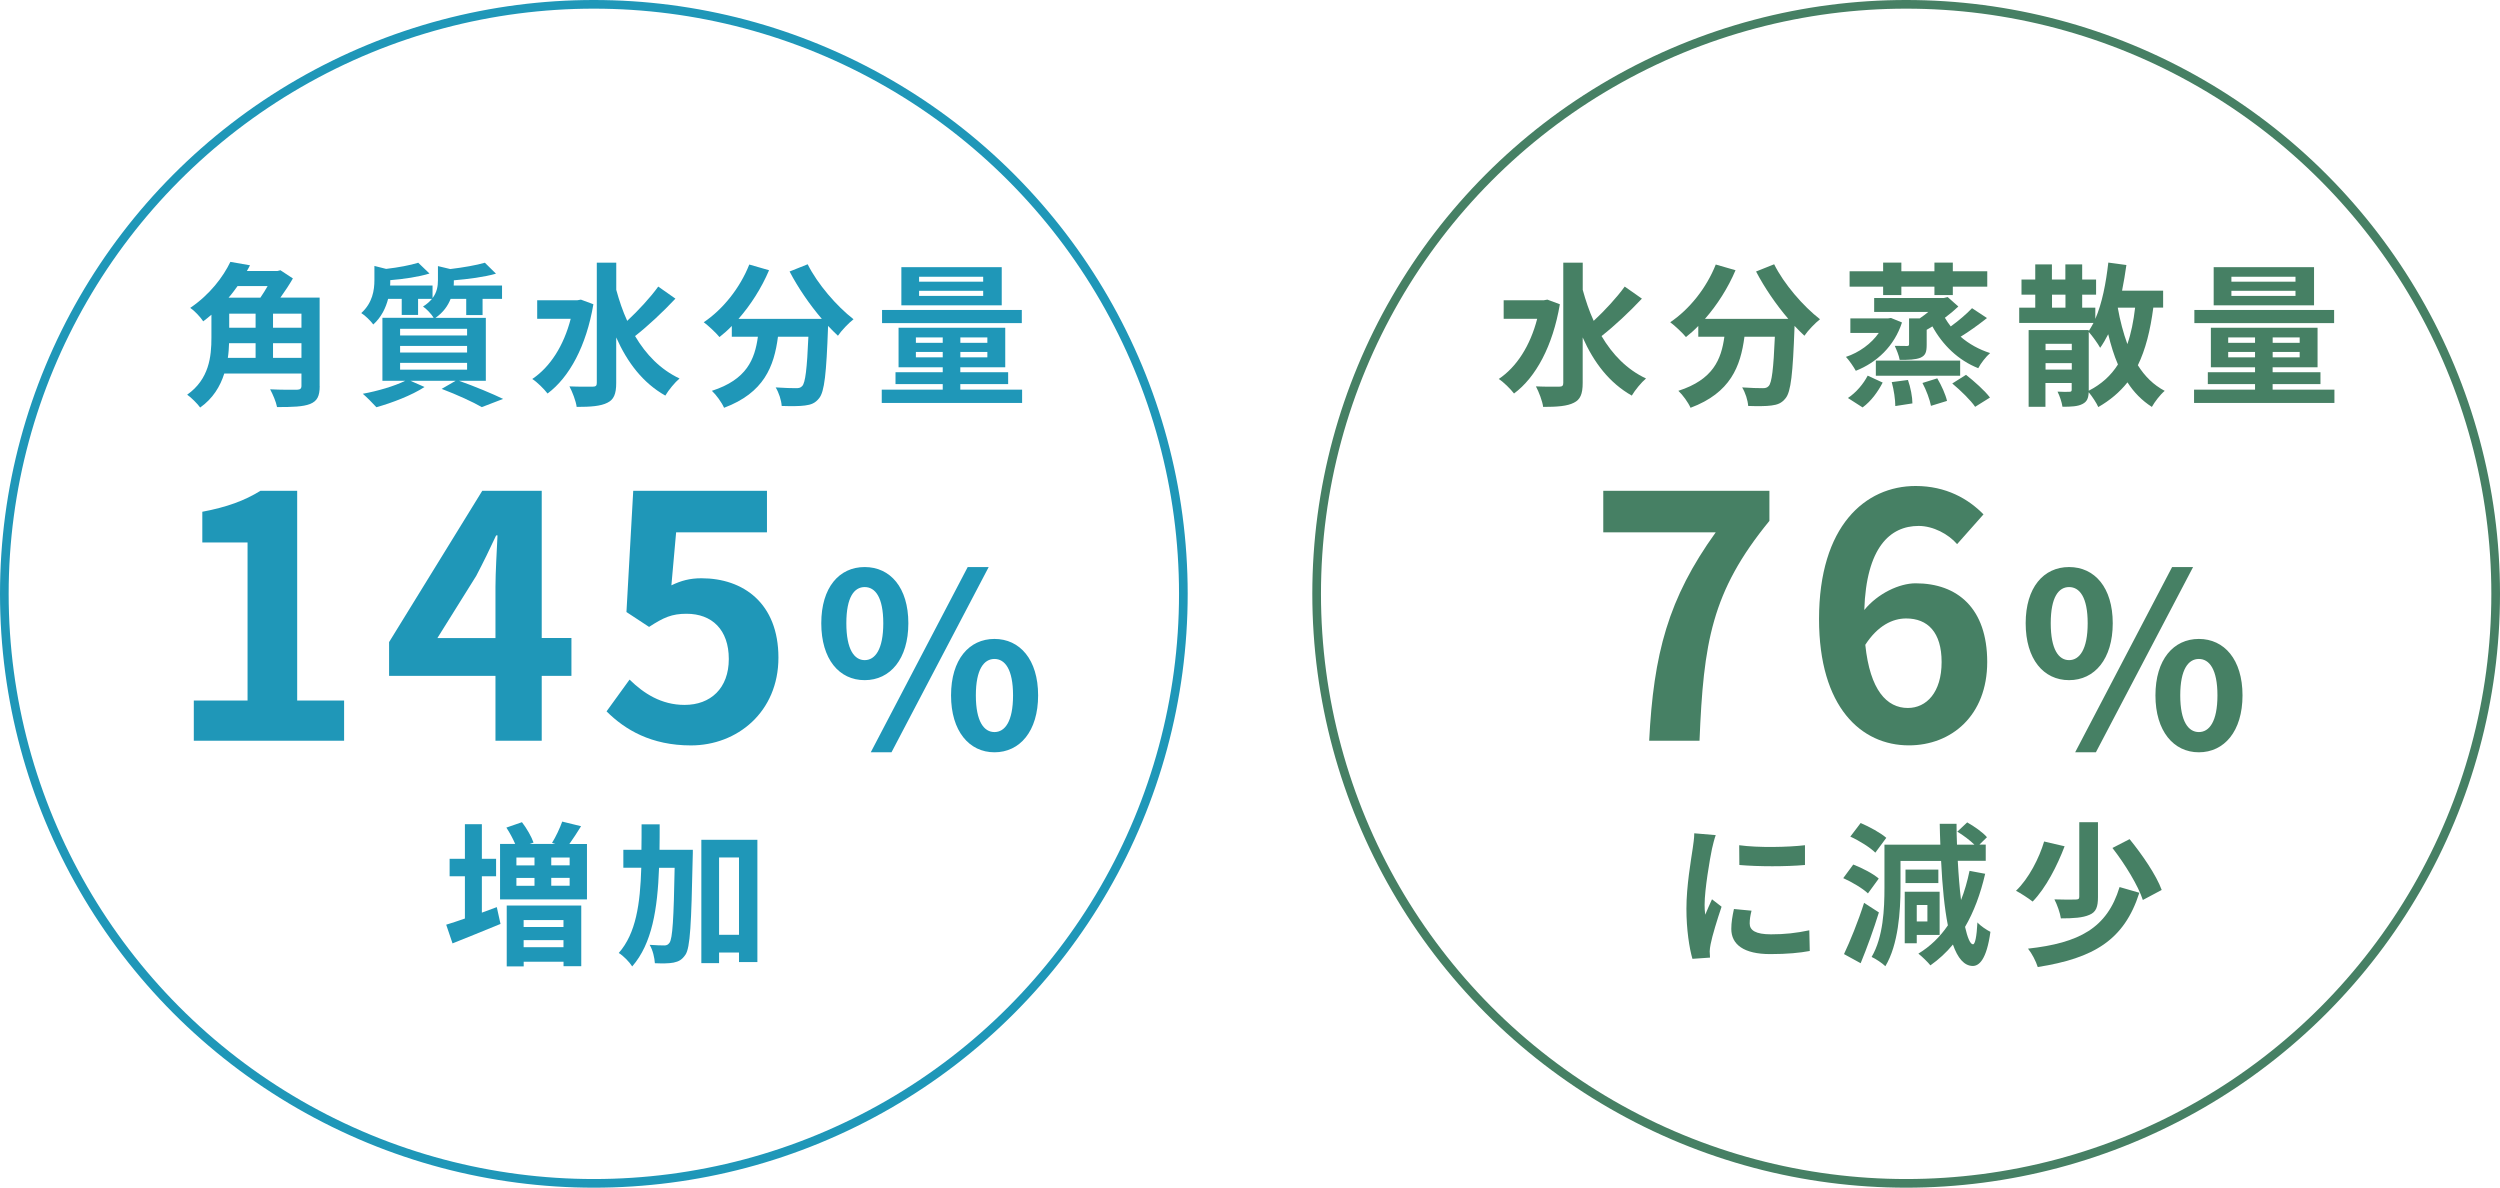 <?xml version="1.0" encoding="UTF-8"?>
<svg id="_イヤー_2" data-name="レイヤー 2" xmlns="http://www.w3.org/2000/svg" width="490.7" height="233.13" viewBox="0 0 490.7 233.13">
  <defs>
    <style>
      .cls-1 {
        fill: #1f97b8;
      }

      .cls-2 {
        fill: #468064;
      }

      .cls-3 {
        stroke: #1f97b8;
      }

      .cls-3, .cls-4 {
        fill: none;
        stroke-miterlimit: 10;
        stroke-width: 1.7px;
      }

      .cls-4 {
        stroke: #468064;
      }
    </style>
  </defs>
  <g id="images">
    <g>
      <g>
        <g>
          <path class="cls-2" d="M306.17,59.72c-1.39,8.21-4.73,14.36-9,17.52-.64-.85-2.09-2.3-3-2.85,3.52-2.36,6.18-6.52,7.55-11.82h-6.58v-3.64h7.91l.67-.12,2.45,.91Zm16.09-1.09c-2.42,2.58-5.45,5.42-7.91,7.33,2.15,3.64,5,6.58,8.73,8.33-.91,.76-2.15,2.27-2.79,3.36-4.39-2.48-7.45-6.48-9.64-11.42v8.94c0,2.18-.48,3.27-1.73,3.88-1.3,.67-3.27,.82-6.03,.82-.15-1.15-.85-2.97-1.42-4.03,2,.09,3.91,.06,4.55,.06s.82-.21,.82-.73v-23.61h3.82v5.33c.58,2.12,1.27,4.18,2.15,6.09,2.15-2,4.55-4.58,6.09-6.73l3.36,2.36Z"/>
          <path class="cls-2" d="M348.23,51.87c1.91,3.85,5.7,8.24,9,10.79-.97,.76-2.36,2.21-3.06,3.24-.64-.58-1.27-1.24-1.94-1.94v.21c-.33,9.15-.7,12.73-1.76,14-.76,.97-1.58,1.27-2.76,1.42-1.03,.15-2.79,.15-4.58,.09-.06-1.09-.55-2.61-1.18-3.64,1.67,.12,3.24,.15,4,.15,.55,0,.88-.06,1.21-.42,.61-.64,.94-3.33,1.21-9.67h-5.97c-.76,5.82-2.73,11-10.58,13.94-.45-1.03-1.52-2.52-2.39-3.33,6.85-2.21,8.42-6.18,9.03-10.61h-5.12v-2.12c-.79,.82-1.61,1.55-2.42,2.18-.67-.82-2.21-2.27-3.09-2.91,3.79-2.55,7.12-6.73,8.94-11.33l3.88,1.12c-1.48,3.49-3.61,6.82-6,9.55h16.36c-2.39-2.79-4.67-6.12-6.33-9.3l3.55-1.42Z"/>
          <path class="cls-2" d="M373.32,63.3c-1.52,4.67-4.94,7.85-9.06,9.48-.42-.76-1.3-2.06-1.94-2.73,2.58-.85,4.97-2.58,6.45-4.7h-5.58v-2.85h7.36l.61-.09,2.15,.88Zm-10.61,14.82c1.61-1.06,3.06-2.79,3.88-4.39l2.94,1.36c-.91,1.76-2.24,3.64-3.94,4.88l-2.88-1.85Zm6.91-21.85h-6.58v-3.03h6.58v-1.7h3.58v1.7h6.49v-1.7h3.61v1.7h6.76v3.03h-6.76v1.64h-3.61v-1.64h-6.49v1.64h-3.58v-1.64Zm20.39,6.15c-1.67,1.33-3.58,2.7-5.18,3.67,1.64,1.42,3.61,2.51,5.79,3.21-.79,.67-1.85,2.03-2.33,2.97-3.91-1.55-6.97-4.52-9-8.21-.36,.24-.76,.46-1.12,.67v2.88c0,1.49-.21,2.15-1.24,2.61-1,.39-2.3,.42-4.06,.42-.15-.88-.61-1.97-.97-2.76,.94,.03,2.06,.03,2.39,.03s.42-.09,.42-.39v-5.03h2.09c.58-.39,1.15-.82,1.7-1.27h-10.64v-2.73h13.67l.76-.18,2.09,1.85c-.76,.73-1.67,1.49-2.64,2.21,.33,.58,.73,1.15,1.15,1.7,1.48-1.06,3.15-2.48,4.18-3.58l2.94,1.94Zm-21.82,8.36h16.55v2.97h-16.55v-2.97Zm6.3,3.79c.52,1.46,.88,3.39,.88,4.61l-3.36,.52c0-1.21-.27-3.18-.7-4.7l3.18-.42Zm5.76-.3c.82,1.36,1.64,3.21,1.91,4.42l-3.15,.97c-.21-1.15-.91-3.09-1.67-4.49l2.91-.91Zm5.64-.7c1.61,1.27,3.7,3.12,4.7,4.46l-2.91,1.82c-.85-1.27-2.88-3.24-4.49-4.58l2.7-1.7Z"/>
          <path class="cls-2" d="M422.65,60.39c-.58,4.45-1.52,8.21-3.03,11.3,1.36,2.18,3.09,3.88,5.27,5.03-.85,.7-1.97,2.15-2.52,3.15-1.94-1.24-3.55-2.88-4.79-4.82-1.52,1.91-3.39,3.51-5.73,4.85-.3-.73-1.21-2.12-1.88-2.91-.06,1.18-.33,1.85-1.21,2.3-.91,.49-2.21,.55-3.94,.55-.12-.88-.55-2.15-.97-2.97,.97,.06,2,.06,2.33,.03,.33,0,.45-.09,.45-.39v-1.33h-5.15v4.67h-3.3v-15.06h11.79v.21c.33-.51,.64-1.06,.94-1.61h-14.58v-3h3.15v-2.55h-2.7v-2.97h2.7v-2.97h3.27v2.97h2.64v-2.97h3.3v2.97h2.73v2.97h-2.73v2.55h2.58v2.21c1.33-3.06,2.09-7,2.55-11.06l3.55,.48c-.24,1.7-.52,3.39-.85,5.03h8.06v3.33h-1.94Zm-21.15,7.09v1.24h5.15v-1.24h-5.15Zm5.15,5.06v-1.27h-5.15v1.27h5.15Zm-3.88-12.15h2.64v-2.55h-2.64v2.55Zm7.21,16.3c2.48-1.27,4.36-2.97,5.73-5.15-.79-1.82-1.39-3.82-1.91-5.94-.48,.94-1,1.85-1.58,2.67-.42-.79-1.55-2.36-2.24-3.12v11.54Zm5.73-16.3l-.03,.03c.45,2.54,1.09,4.94,1.88,7.12,.73-2.09,1.21-4.49,1.52-7.15h-3.36Z"/>
          <path class="cls-2" d="M458.2,76.48v2.61h-27.55v-2.61h11.97v-1.09h-9.27v-2.33h9.27v-.97h-8.67v-7.76h20.94v7.76h-8.82v.97h9.39v2.33h-9.39v1.09h12.12Zm-.06-13.06h-27.43v-2.58h27.43v2.58Zm-3.94-3.49h-19.7v-7.49h19.7v7.49Zm-16.85,7.36h5.27v-1.06h-5.27v1.06Zm5.27,2.85v-1.06h-5.27v1.06h5.27Zm7.94-15.82h-12.58v.97h12.58v-.97Zm0,2.76h-12.58v1h12.58v-1Zm.82,9.15h-5.3v1.06h5.3v-1.06Zm0,2.85h-5.3v1.06h5.3v-1.06Z"/>
        </g>
        <g>
          <path class="cls-2" d="M336.76,163.93c-.24,.61-.61,2.12-.73,2.67-.42,2-1.45,8-1.45,11,0,.58,.03,1.3,.12,1.94,.42-1.06,.91-2.06,1.33-3.03l1.88,1.46c-.85,2.51-1.85,5.76-2.15,7.36-.09,.42-.18,1.09-.18,1.39,.03,.33,.03,.82,.06,1.24l-3.45,.24c-.61-2.09-1.18-5.76-1.18-9.82,0-4.52,.91-9.58,1.24-11.88,.12-.85,.3-2,.3-2.94l4.21,.36Zm7.03,14.82c-.24,.97-.36,1.7-.36,2.52,0,1.33,1.15,2.12,4.18,2.12,2.7,0,4.91-.24,7.52-.79l.09,4.06c-1.94,.36-4.36,.61-7.76,.61-5.18,0-7.64-1.88-7.64-4.94,0-1.24,.21-2.51,.52-3.91l3.45,.33Zm10.49-12.85v3.88c-3.7,.33-9.12,.33-12.88,0l-.03-3.88c3.7,.52,9.67,.39,12.91,0Z"/>
          <path class="cls-2" d="M366.64,175.36c-1-.97-3.15-2.24-4.85-3l1.97-2.67c1.73,.67,3.91,1.79,5,2.76l-2.12,2.91Zm2.15,3.73c-1.03,3.33-2.33,6.94-3.58,9.97l-3.27-1.79c1.15-2.42,2.79-6.42,3.94-10.06l2.91,1.88Zm-.7-11.73c-1-1-3.15-2.36-4.91-3.15l2.03-2.67c1.7,.73,3.94,1.94,5.03,2.91l-2.15,2.91Zm21.55,4.18c-.91,3.94-2.21,7.42-3.94,10.39,.48,2.12,1,3.39,1.55,3.42,.42,.03,.73-1.51,.88-4.3,.58,.7,1.97,1.58,2.55,1.85-.76,5.51-2.24,6.7-3.48,6.7-1.67-.03-2.94-1.52-3.88-4.21-1.3,1.58-2.79,2.94-4.42,4.09-.48-.61-1.67-1.76-2.36-2.3,2.33-1.42,4.24-3.27,5.79-5.55-.67-3.36-1.09-7.67-1.33-12.64h-7.97v5.27c0,4.54-.42,11.15-2.97,15.39-.58-.58-1.94-1.49-2.7-1.82,2.3-3.91,2.52-9.49,2.52-13.58v-8.46h10.97c-.06-1.33-.09-2.7-.12-4.09h3.3c0,1.39,.03,2.76,.09,4.09h3.42c-.88-.85-2.18-1.85-3.36-2.55l1.94-1.82c1.36,.76,3.09,1.97,3.88,2.91l-1.48,1.45h1.24v3.18h-5.49c.15,2.82,.36,5.42,.64,7.7,.7-1.76,1.24-3.67,1.67-5.73l3.09,.58Zm-13.42,11.97v1.64h-2.36v-10.12h6.85v8.48h-4.49Zm4.24-10.18h-6.45v-2.64h6.45v2.64Zm-4.24,4.3v3.24h2.09v-3.24h-2.09Z"/>
          <path class="cls-2" d="M405.24,166.11c-1.45,3.82-3.67,8.18-6.27,10.85-.85-.67-2.36-1.64-3.27-2.12,2.52-2.39,4.58-6.48,5.52-9.67l4.03,.94Zm14.67,9.12c-2.97,9.33-9,12.85-19.94,14.58-.36-1.15-1.15-2.67-1.91-3.61,10.03-1.12,15.52-4,17.97-12.09l3.88,1.12Zm-8.12-13.85v14.7c0,1.91-.36,2.94-1.67,3.48-1.3,.58-3.15,.7-5.61,.7-.15-1.06-.73-2.7-1.27-3.73,1.73,.06,3.61,.06,4.15,.03,.55,0,.73-.12,.73-.54v-14.64h3.67Zm6.21,3.33c2.45,3,5.24,7.06,6.3,9.97l-3.7,1.97c-.91-2.79-3.49-7.03-5.97-10.21l3.36-1.73Z"/>
        </g>
        <g>
          <path class="cls-2" d="M336.76,104.49h-22.07v-8.15h32.61v5.9c-11.4,13.92-12.93,23.93-13.72,43.15h-9.88c.86-17.04,3.71-27.91,13.06-40.9Z"/>
          <path class="cls-2" d="M384.15,106.81c-1.72-1.99-4.71-3.58-7.56-3.58-5.63,0-10.27,4.24-10.67,16.5,2.65-3.25,6.89-5.24,10.08-5.24,8.22,0,14.05,4.91,14.05,15.44s-7.03,16.37-15.38,16.37c-9.35,0-17.63-7.49-17.63-24.79,0-18.29,9.08-26.12,18.96-26.12,5.97,0,10.34,2.52,13.32,5.57l-5.17,5.83Zm-3.05,23.13c0-5.83-2.72-8.55-6.96-8.55-2.65,0-5.57,1.39-8.02,5.17,.93,8.95,4.24,12.4,8.35,12.4,3.65,0,6.63-3.05,6.63-9.01Z"/>
          <path class="cls-2" d="M397.6,122.33c0-7.01,3.5-11.03,8.52-11.03s8.57,4.02,8.57,11.03-3.55,11.17-8.57,11.17-8.52-4.12-8.52-11.17Zm12.17,0c0-5.16-1.61-7.1-3.65-7.1s-3.6,1.94-3.6,7.1,1.56,7.24,3.6,7.24,3.65-2.08,3.65-7.24Zm16.57-11.03h4.12l-19.08,36.36h-4.07l19.03-36.36Zm-3.27,25.19c0-7.05,3.55-11.08,8.52-11.08s8.57,4.02,8.57,11.08-3.6,11.17-8.57,11.17-8.52-4.17-8.52-11.17Zm12.17,0c0-5.16-1.61-7.15-3.65-7.15s-3.65,1.99-3.65,7.15,1.61,7.2,3.65,7.2,3.65-2.04,3.65-7.2Z"/>
        </g>
        <circle class="cls-4" cx="374.14" cy="116.56" r="115.71"/>
      </g>
      <g>
        <g>
          <path class="cls-1" d="M62.75,75.78c0,1.97-.48,2.94-1.88,3.51-1.39,.55-3.48,.61-6.49,.61-.18-1-.85-2.55-1.36-3.49,2.12,.12,4.61,.09,5.27,.09,.64-.03,.88-.21,.88-.79v-2.39h-15.15c-.79,2.52-2.24,4.91-4.73,6.67-.48-.7-1.82-2.03-2.55-2.52,4.33-3.06,4.76-7.51,4.76-11.18v-4.52c-.52,.46-1.06,.88-1.61,1.3-.55-.85-1.76-2.12-2.55-2.64,3.85-2.61,6.45-6.06,7.88-9.03l3.85,.67c-.18,.36-.39,.76-.61,1.12h6l.58-.15,2.45,1.61c-.67,1.18-1.55,2.51-2.45,3.76h7.7v17.36Zm-17.79-8.42c-.03,.94-.09,1.91-.24,2.88h5.45v-2.88h-5.21Zm1.67-11.21c-.55,.76-1.12,1.55-1.76,2.27h6.24c.48-.7,1-1.52,1.42-2.27h-5.91Zm-1.64,8.18h5.18v-2.76h-5.18v2.76Zm14.18-2.76h-5.58v2.76h5.58v-2.76Zm0,8.67v-2.88h-5.58v2.88h5.58Z"/>
          <path class="cls-1" d="M90.11,74.75c3.09,1.09,6.58,2.55,8.64,3.55l-4.18,1.61c-1.73-1-4.82-2.42-7.88-3.58l2.73-1.58h-8.85l2.76,1.21c-2.52,1.64-6.39,3.12-9.45,3.97-.64-.7-1.91-2-2.67-2.64,2.94-.54,6.24-1.51,8.33-2.55h-4.48v-12.36h10.06c-.45-.76-1.45-1.79-2.09-2.21,.76-.48,1.33-1,1.76-1.51h-2.73v3.15h-3.21v-3.15h-2.67c-.45,1.73-1.3,3.58-2.91,5.03-.48-.67-1.64-1.82-2.36-2.24,2.21-2,2.58-4.49,2.58-6.49v-2.76l2.3,.58c2.36-.27,4.79-.73,6.3-1.21l2.21,2.12c-2.18,.67-5.06,1.09-7.7,1.3v.15c0,.27,0,.61-.03,.91h8.33v2.46c.88-1.15,1.06-2.36,1.06-3.52v-2.76l2.42,.58c2.52-.3,5.15-.76,6.79-1.24l2.18,2.15c-2.33,.67-5.45,1.06-8.27,1.3v.15c0,.27,0,.58-.03,.88h9.49v2.61h-3.82v3.18h-3.21v-3.18h-3.06c-.52,1.33-1.42,2.64-2.97,3.73h9.88v12.36h-5.24Zm-11.58-8.91h13.15v-1.3h-13.15v1.3Zm0,3.36h13.15v-1.3h-13.15v1.3Zm0,3.36h13.15v-1.33h-13.15v1.33Z"/>
          <path class="cls-1" d="M116.47,59.72c-1.39,8.21-4.73,14.36-9,17.52-.64-.85-2.09-2.3-3-2.85,3.52-2.36,6.18-6.52,7.55-11.82h-6.58v-3.64h7.91l.67-.12,2.45,.91Zm16.09-1.09c-2.42,2.58-5.45,5.42-7.91,7.33,2.15,3.64,5,6.58,8.73,8.33-.91,.76-2.15,2.27-2.79,3.36-4.39-2.48-7.45-6.48-9.64-11.42v8.94c0,2.18-.48,3.27-1.73,3.88-1.3,.67-3.27,.82-6.03,.82-.15-1.15-.85-2.97-1.42-4.03,2,.09,3.91,.06,4.55,.06s.82-.21,.82-.73v-23.61h3.82v5.33c.58,2.12,1.27,4.18,2.15,6.09,2.15-2,4.55-4.58,6.09-6.73l3.36,2.36Z"/>
          <path class="cls-1" d="M158.53,51.87c1.91,3.85,5.7,8.24,9,10.79-.97,.76-2.36,2.21-3.06,3.24-.64-.58-1.27-1.24-1.94-1.94v.21c-.33,9.15-.7,12.73-1.76,14-.76,.97-1.58,1.27-2.76,1.42-1.03,.15-2.79,.15-4.58,.09-.06-1.09-.55-2.61-1.18-3.64,1.67,.12,3.24,.15,4,.15,.55,0,.88-.06,1.21-.42,.61-.64,.94-3.33,1.21-9.67h-5.97c-.76,5.82-2.73,11-10.58,13.94-.45-1.03-1.52-2.52-2.39-3.33,6.85-2.21,8.42-6.18,9.03-10.61h-5.12v-2.12c-.79,.82-1.61,1.55-2.42,2.18-.67-.82-2.21-2.27-3.09-2.91,3.79-2.55,7.12-6.73,8.94-11.33l3.88,1.12c-1.48,3.49-3.61,6.82-6,9.55h16.36c-2.39-2.79-4.67-6.12-6.33-9.3l3.55-1.42Z"/>
          <path class="cls-1" d="M200.62,76.48v2.61h-27.55v-2.61h11.97v-1.09h-9.27v-2.33h9.27v-.97h-8.67v-7.76h20.94v7.76h-8.82v.97h9.39v2.33h-9.39v1.09h12.12Zm-.06-13.06h-27.43v-2.58h27.43v2.58Zm-3.94-3.49h-19.7v-7.49h19.7v7.49Zm-16.85,7.36h5.27v-1.06h-5.27v1.06Zm5.27,2.85v-1.06h-5.27v1.06h5.27Zm7.94-15.82h-12.58v.97h12.58v-.97Zm0,2.76h-12.58v1h12.58v-1Zm.82,9.15h-5.3v1.06h5.3v-1.06Zm0,2.85h-5.3v1.06h5.3v-1.06Z"/>
        </g>
        <g>
          <path class="cls-1" d="M94.57,179.14c.97-.36,1.97-.73,2.94-1.09l.73,3.3c-3.18,1.3-6.67,2.73-9.42,3.82l-1.24-3.67c1.03-.3,2.27-.73,3.67-1.21v-8.3h-3v-3.42h3v-6.79h3.33v6.79h2.79v3.42h-2.79v7.15Zm20.64-13.49v10.88h-17.06v-10.88h2.97c-.42-1-1.09-2.24-1.73-3.21l3.06-1.06c.94,1.21,1.88,2.88,2.27,4l-.76,.27h5.06l-.67-.21c.73-1.15,1.55-2.91,2-4.18l3.7,.91c-.79,1.27-1.58,2.49-2.3,3.49h3.45Zm-15.76,12.09h14.64v11.91h-3.48v-.88h-7.82v.91h-3.33v-11.94Zm1.91-9.42v1.54h3.55v-1.54h-3.55Zm0,5.54h3.55v-1.54h-3.55v1.54Zm1.42,6.73v1.36h7.82v-1.36h-7.82Zm7.82,5.33v-1.39h-7.82v1.39h7.82Zm1.21-17.61h-3.61v1.54h3.61v-1.54Zm0,4h-3.61v1.54h3.61v-1.54Z"/>
          <path class="cls-1" d="M135.99,166.81s0,1.18-.03,1.64c-.27,12.91-.48,17.55-1.42,18.94-.7,1.03-1.33,1.33-2.33,1.55-.88,.18-2.24,.18-3.67,.12-.06-1-.39-2.58-1.03-3.61,1.21,.09,2.3,.12,2.88,.12,.45,0,.73-.12,1.03-.54,.58-.82,.82-4.58,1-14.7h-3.06c-.3,8.09-1.36,14.88-5.27,19.36-.55-.88-1.73-2.09-2.64-2.64,3.39-3.85,4.21-9.64,4.42-16.73h-3.52v-3.52h3.55c.03-1.61,.03-3.27,.03-5h3.55c0,1.7,0,3.36-.03,5h6.55Zm12.67-1.97v24h-3.61v-1.88h-3.91v2.09h-3.48v-24.21h11Zm-3.61,18.64v-15.18h-3.91v15.18h3.91Z"/>
        </g>
        <g>
          <path class="cls-1" d="M38.05,137.5h10.54v-31.02h-8.88v-6.03c4.9-.93,8.29-2.19,11.4-4.11h7.22v41.16h9.21v7.89h-29.5v-7.89Z"/>
          <path class="cls-1" d="M112.16,132.66h-5.83v12.73h-9.08v-12.73h-20.88v-6.63l18.29-29.7h11.67v28.9h5.83v7.42Zm-14.91-7.42v-10.01c0-2.85,.27-7.29,.4-10.14h-.27c-1.19,2.58-2.52,5.3-3.91,7.95l-7.62,12.2h11.4Z"/>
          <path class="cls-1" d="M119.06,139.62l4.51-6.23c2.78,2.72,6.23,4.97,10.8,4.97,5.1,0,8.68-3.25,8.68-9.01s-3.31-8.88-8.29-8.88c-2.92,0-4.51,.73-7.36,2.58l-4.44-2.92,1.33-23.8h26.25v8.15h-17.83l-.93,10.41c1.92-.93,3.65-1.39,5.9-1.39,8.22,0,15.11,4.91,15.11,15.58s-8.09,17.23-17.17,17.23c-7.76,0-12.93-3.05-16.57-6.69Z"/>
          <path class="cls-1" d="M161.2,122.33c0-7.01,3.5-11.03,8.52-11.03s8.57,4.02,8.57,11.03-3.55,11.17-8.57,11.17-8.52-4.12-8.52-11.17Zm12.17,0c0-5.16-1.61-7.1-3.65-7.1s-3.6,1.94-3.6,7.1,1.56,7.24,3.6,7.24,3.65-2.08,3.65-7.24Zm16.57-11.03h4.12l-19.08,36.36h-4.07l19.03-36.36Zm-3.27,25.19c0-7.05,3.55-11.08,8.52-11.08s8.57,4.02,8.57,11.08-3.6,11.17-8.57,11.17-8.52-4.17-8.52-11.17Zm12.17,0c0-5.16-1.61-7.15-3.65-7.15s-3.65,1.99-3.65,7.15,1.61,7.2,3.65,7.2,3.65-2.04,3.65-7.2Z"/>
        </g>
        <circle class="cls-3" cx="116.56" cy="116.56" r="115.71"/>
      </g>
    </g>
  </g>
</svg>
